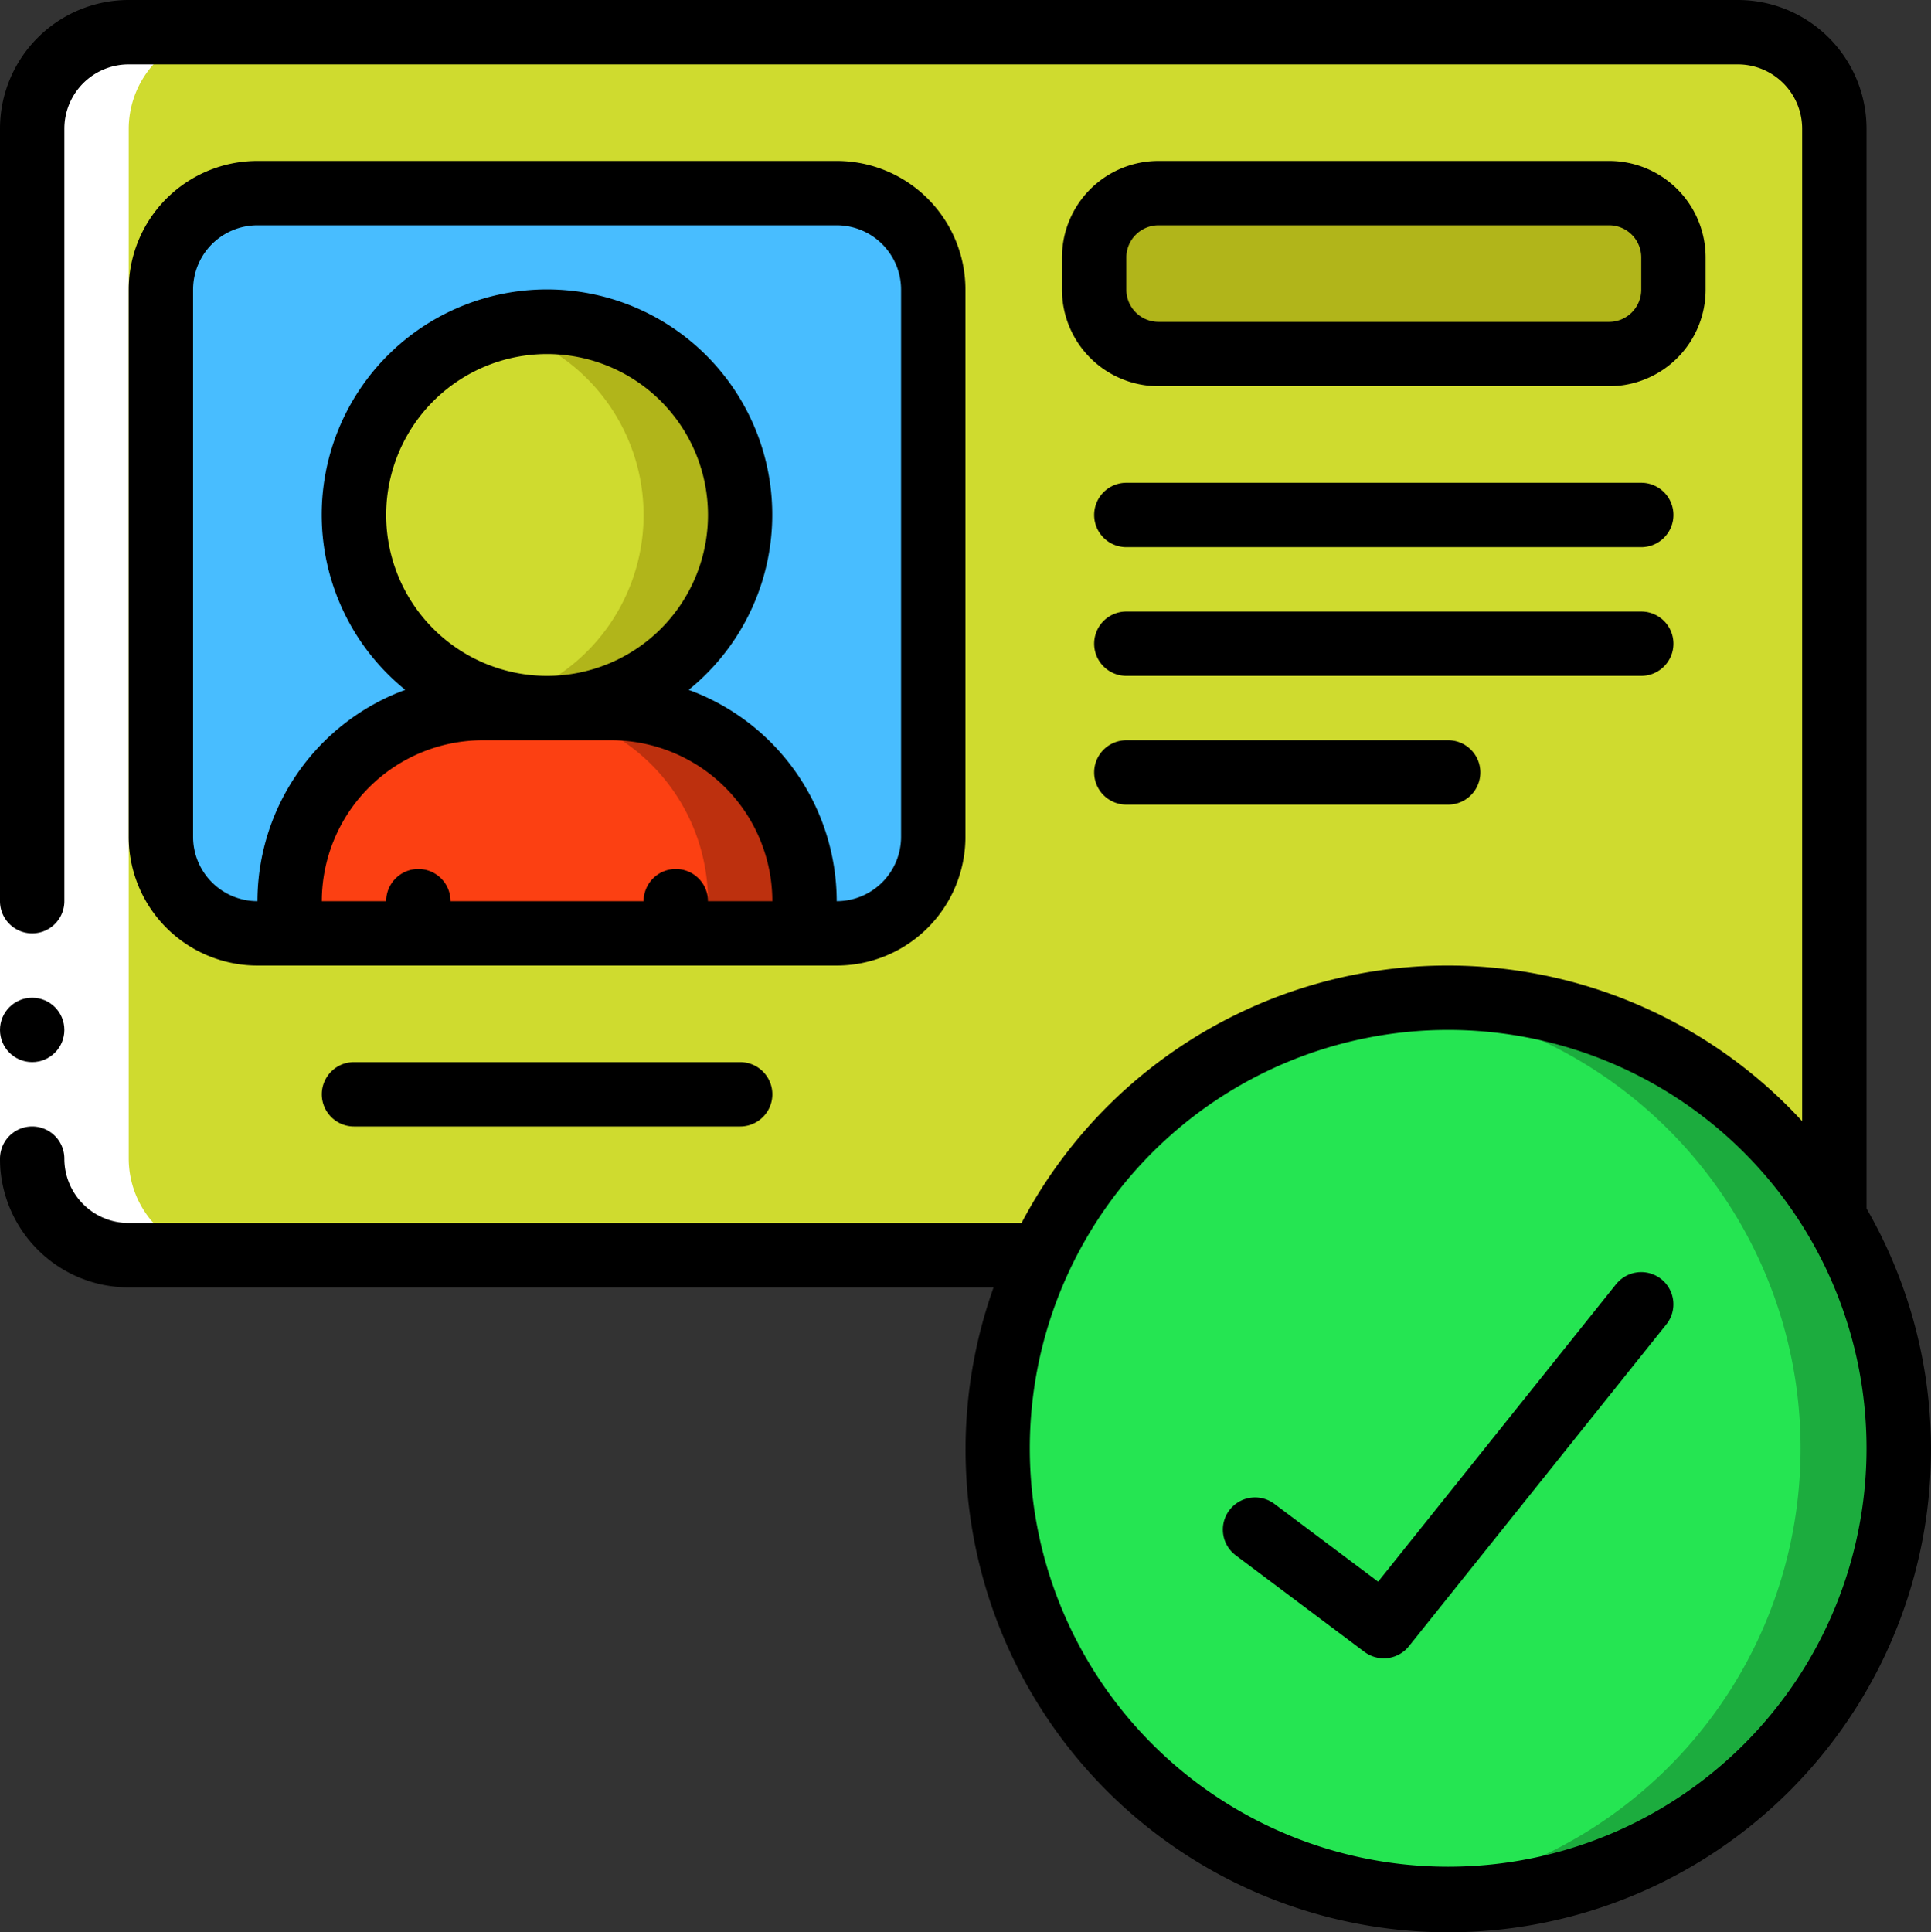 <svg id="Layer_1" data-name="Layer 1" xmlns="http://www.w3.org/2000/svg" width="60.004" height="60.038" viewBox="0 0 60.004 60.038"><rect x="0" y="0" width="60.004" height="60.038" fill="#333333" stroke="none"/><defs><style>.cls-1{fill:#25e552;}.cls-2{fill:#1cac3e;}.cls-3{fill:#cfdb2f;}.cls-4{fill:#48bdff;}.cls-5{fill:#b1b51a;}.cls-6{fill:#fc4012;}.cls-7{fill:#bd300e;}.cls-8{fill:#fff;}.cls-9{fill:none;stroke:#000;stroke-linecap:round;stroke-linejoin:round;stroke-width:2px;}</style></defs><path id="Shape" class="cls-1" d="M59,45a14,14,0,1,1-2-7.21A14,14,0,0,1,59,45Z"/><path id="Shape-2" data-name="Shape" class="cls-2" d="M57,37.79a13.874,13.874,0,0,0-13.491-6.7A14,14,0,0,1,43.5,58.917,14,14,0,0,0,57,37.79Z"/><path id="Shape-3" data-name="Shape" class="cls-3" d="M57,4V37.79A14,14,0,0,0,32.35,39H4a3.009,3.009,0,0,1-3-3V4A3.009,3.009,0,0,1,4,1H54A3.009,3.009,0,0,1,57,4Z"/><path id="Shape-4" data-name="Shape" class="cls-4" d="M29,9V26a3,3,0,0,1-3,3H25V28a6,6,0,0,0-6-6H17a6,6,0,1,0-6-6,6,6,0,0,0,6,6H15a6,6,0,0,0-6,6v1H8a3,3,0,0,1-3-3V9A3,3,0,0,1,8,6H26A3,3,0,0,1,29,9Z"/><circle id="Oval" class="cls-3" cx="17" cy="16" r="6"/><path id="Shape-5" data-name="Shape" class="cls-5" d="M17,10a5.982,5.982,0,0,0-1.5.2,5.992,5.992,0,0,1,0,11.606A6,6,0,1,0,17,10Z"/><path id="Shape-6" data-name="Shape" class="cls-6" d="M25,28v1H9V28a6,6,0,0,1,6-6h4A6,6,0,0,1,25,28Z"/><path id="Shape-7" data-name="Shape" class="cls-7" d="M19,22H16a6,6,0,0,1,6,6v1h3V28A6,6,0,0,0,19,22Z"/><rect id="Rectangle-path" class="cls-5" x="34" y="6" width="18" height="5" rx="2"/><path id="Shape-8" data-name="Shape" class="cls-8" d="M4,39H7a3.009,3.009,0,0,1-3-3V4A3.009,3.009,0,0,1,7,1H4A3.009,3.009,0,0,0,1,4V36A3.009,3.009,0,0,0,4,39Z"/><rect id="Rectangle-path-2" data-name="Rectangle-path" class="cls-8" y="28" width="2" height="8"/><circle id="Oval-2" data-name="Oval" cx="1" cy="32" r="1"/><path id="Shape-9" data-name="Shape" d="M58,4a4,4,0,0,0-4-4H4A4,4,0,0,0,0,4V28a1,1,0,0,0,2,0V4A2,2,0,0,1,4,2H54a2,2,0,0,1,2,2V34.836A14.961,14.961,0,0,0,31.743,38H4a2,2,0,0,1-2-2,1,1,0,0,0-2,0,4,4,0,0,0,4,4H30.875A15,15,0,1,0,58,37.548ZM45,58A13,13,0,1,1,58,45,13,13,0,0,1,45,58Z"/><path id="Shape-10" data-name="Shape" d="M26,30a4,4,0,0,0,4-4V9a4,4,0,0,0-4-4H8A4,4,0,0,0,4,9V26a4,4,0,0,0,4,4ZM6,26V9A2,2,0,0,1,8,7H26a2,2,0,0,1,2,2V26a2,2,0,0,1-2,2,7.006,7.006,0,0,0-4.6-6.566,7,7,0,1,0-8.806,0A7.006,7.006,0,0,0,8,28a2,2,0,0,1-2-2Zm6-10a5,5,0,1,1,5,5A5,5,0,0,1,12,16Zm9,11a1,1,0,0,0-1,1H14a1,1,0,0,0-2,0H10a5.006,5.006,0,0,1,5-5h4a5.006,5.006,0,0,1,5,5H22A1,1,0,0,0,21,27Z"/><path id="Shape-11" data-name="Shape" d="M11,33a1,1,0,0,0,0,2H23a1,1,0,0,0,0-2Z"/><path id="Shape-12" data-name="Shape" d="M53,9V8a3,3,0,0,0-3-3H36a3,3,0,0,0-3,3V9a3,3,0,0,0,3,3H50A3,3,0,0,0,53,9ZM51,9a1,1,0,0,1-1,1H36a1,1,0,0,1-1-1V8a1,1,0,0,1,1-1H50a1,1,0,0,1,1,1Z"/><path id="Shape-13" data-name="Shape" d="M51,15H35a1,1,0,0,0,0,2H51a1,1,0,0,0,0-2Z"/><path id="Shape-14" data-name="Shape" d="M52,20a1,1,0,0,0-1-1H35a1,1,0,0,0,0,2H51A1,1,0,0,0,52,20Z"/><path id="Shape-15" data-name="Shape" d="M35,23a1,1,0,0,0,0,2H45a1,1,0,0,0,0-2Z"/><polyline id="Shape-17" class="cls-9" points="38.999 47.525 42.999 50.525 50.999 40.525"/></svg>